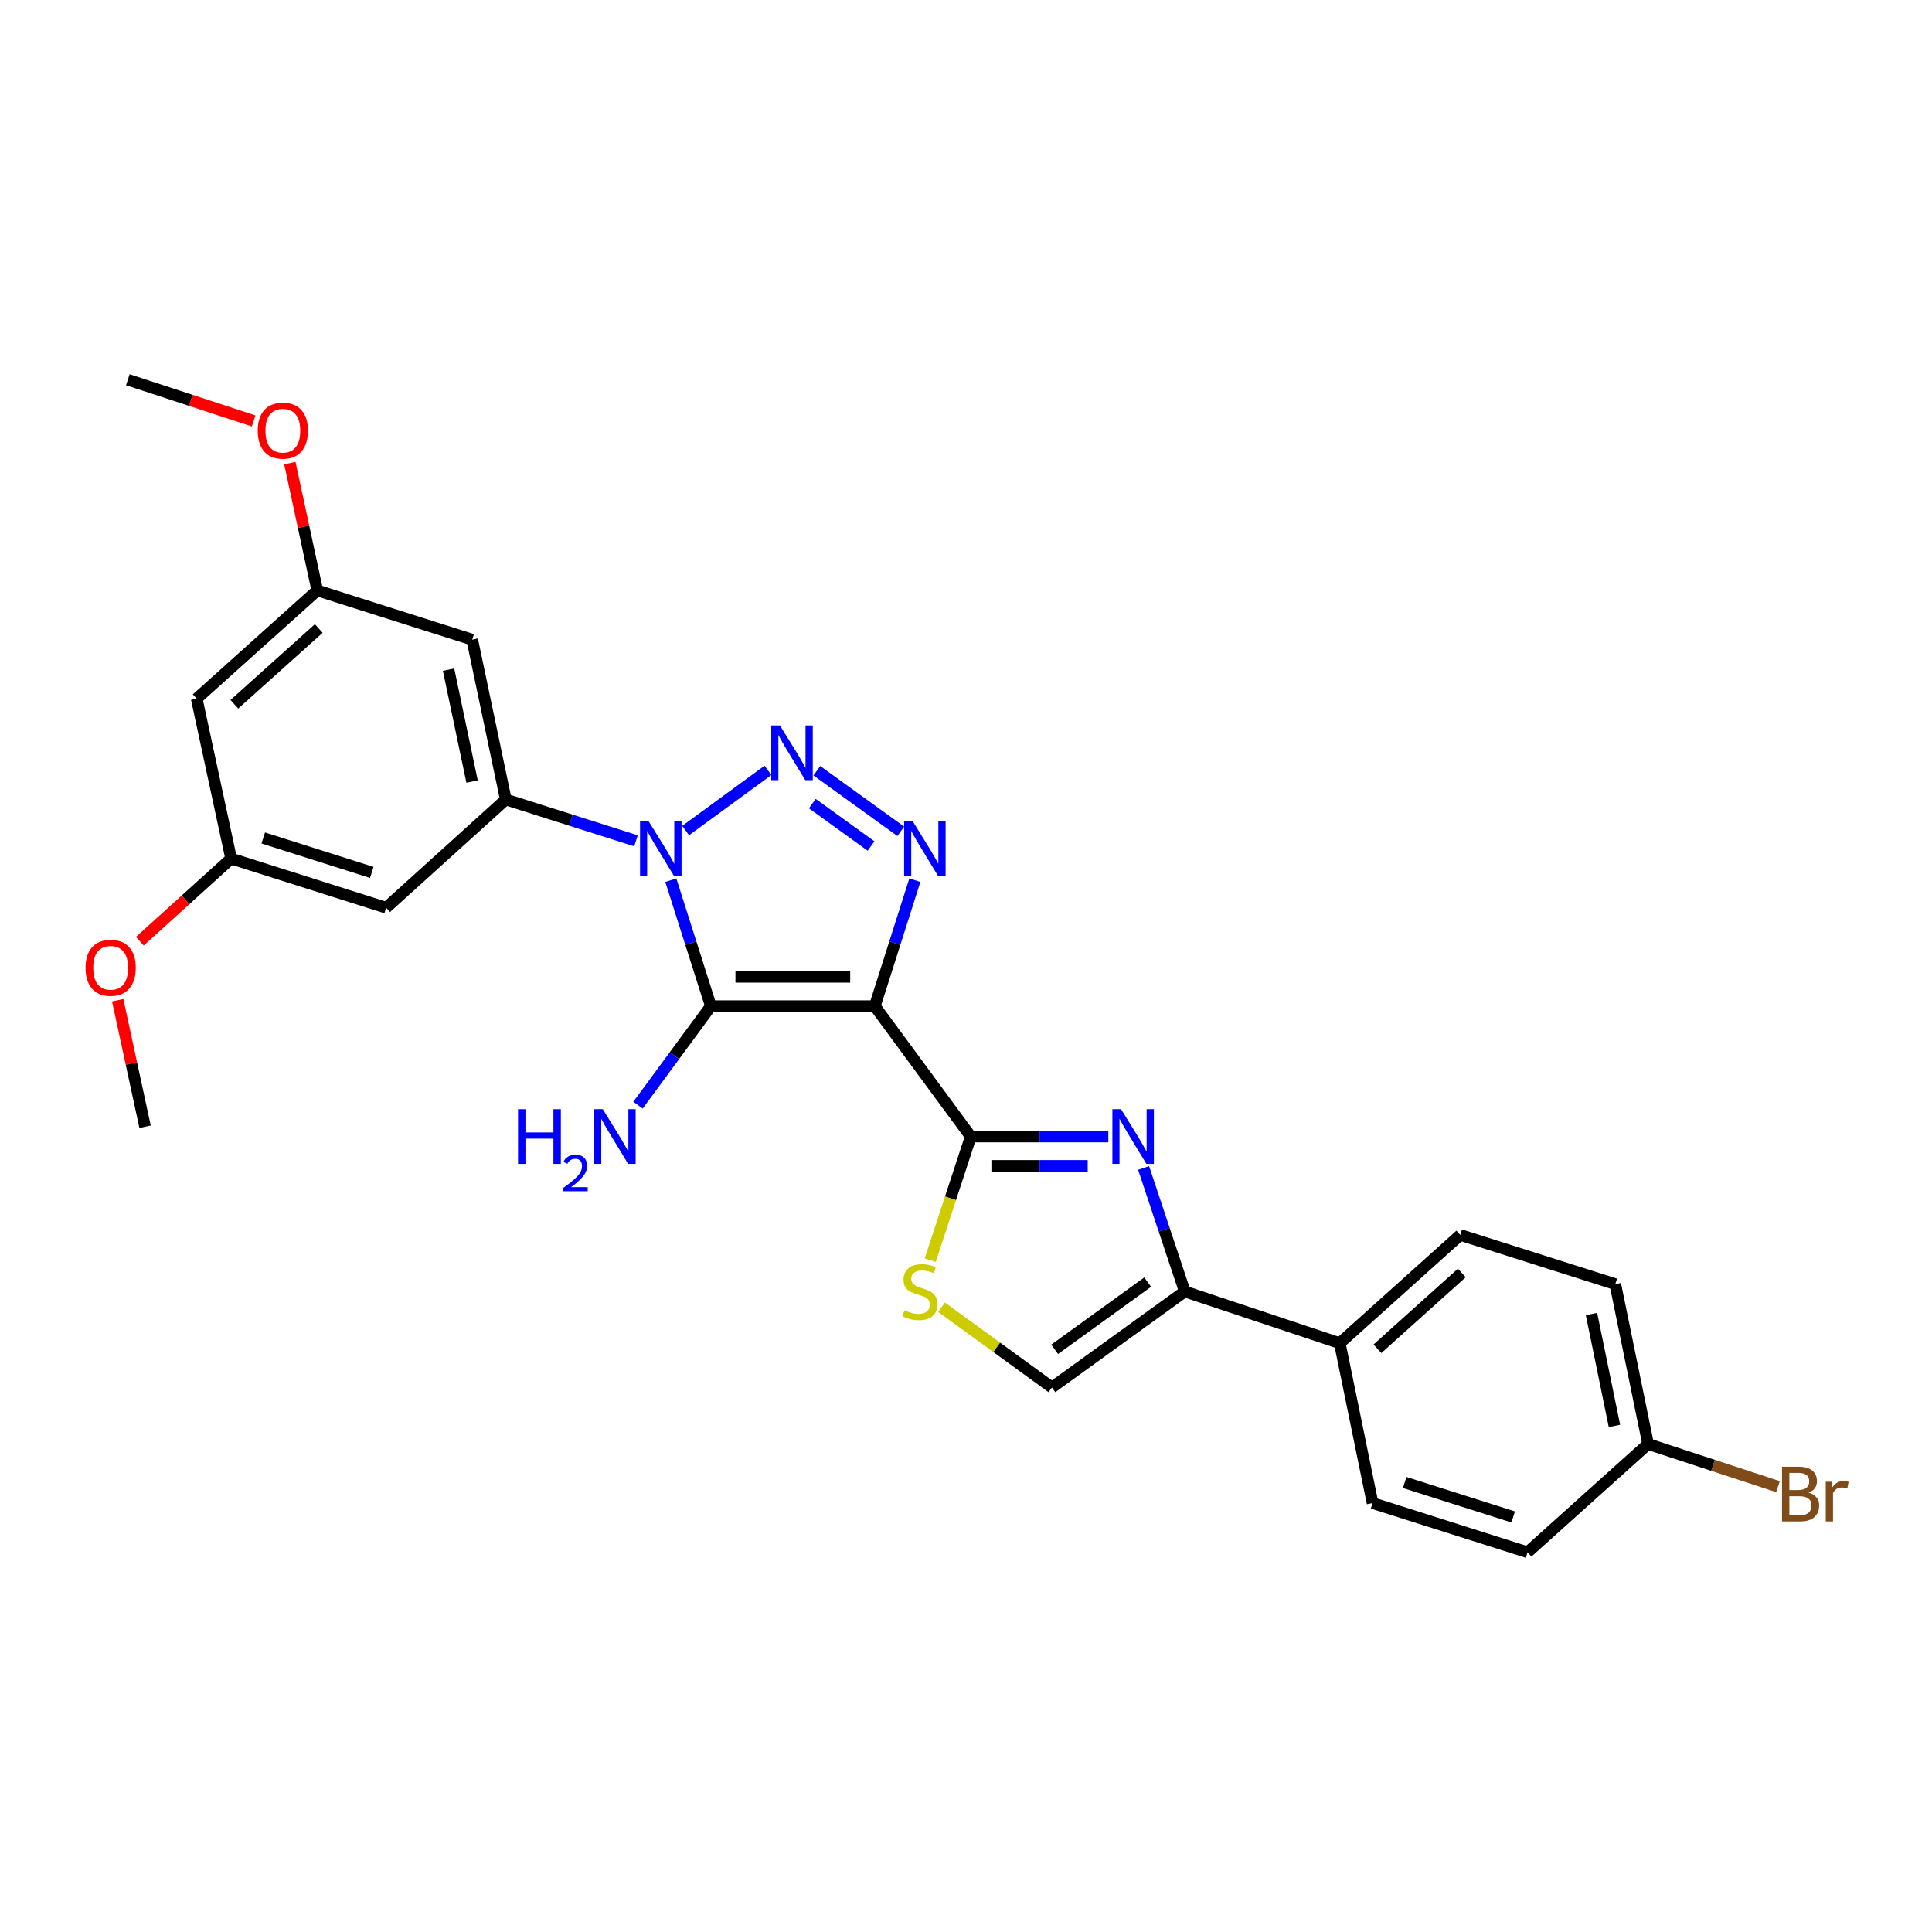 <?xml version='1.0' encoding='iso-8859-1'?>
<svg version='1.1' baseProfile='full'
              xmlns='http://www.w3.org/2000/svg'
                      xmlns:rdkit='http://www.rdkit.org/xml'
                      xmlns:xlink='http://www.w3.org/1999/xlink'
                  xml:space='preserve'
width='1000px' height='1000px' viewBox='0 0 1000 1000'>
<!-- END OF HEADER -->
<rect style='opacity:1.0;fill:#FFFFFF;stroke:none' width='1000' height='1000' x='0' y='0'> </rect>
<path class='bond-1' d='M 347.211,455.588 L 357.579,488.182' style='fill:none;fill-rule:evenodd;stroke:#0000FF;stroke-width:6px;stroke-linecap:butt;stroke-linejoin:miter;stroke-opacity:1' />
<path class='bond-1' d='M 357.579,488.182 L 367.946,520.776' style='fill:none;fill-rule:evenodd;stroke:#000000;stroke-width:6px;stroke-linecap:butt;stroke-linejoin:miter;stroke-opacity:1' />
<path class='bond-2' d='M 354.87,429.904 L 397.5,398.747' style='fill:none;fill-rule:evenodd;stroke:#0000FF;stroke-width:6px;stroke-linecap:butt;stroke-linejoin:miter;stroke-opacity:1' />
<path class='bond-6' d='M 329.182,435.213 L 295.494,424.519' style='fill:none;fill-rule:evenodd;stroke:#0000FF;stroke-width:6px;stroke-linecap:butt;stroke-linejoin:miter;stroke-opacity:1' />
<path class='bond-6' d='M 295.494,424.519 L 261.805,413.826' style='fill:none;fill-rule:evenodd;stroke:#000000;stroke-width:6px;stroke-linecap:butt;stroke-linejoin:miter;stroke-opacity:1' />
<path class='bond-0' d='M 452.788,520.776 L 367.946,520.776' style='fill:none;fill-rule:evenodd;stroke:#000000;stroke-width:6px;stroke-linecap:butt;stroke-linejoin:miter;stroke-opacity:1' />
<path class='bond-0' d='M 440.062,505.599 L 380.673,505.599' style='fill:none;fill-rule:evenodd;stroke:#000000;stroke-width:6px;stroke-linecap:butt;stroke-linejoin:miter;stroke-opacity:1' />
<path class='bond-4' d='M 452.788,520.776 L 502.469,588.274' style='fill:none;fill-rule:evenodd;stroke:#000000;stroke-width:6px;stroke-linecap:butt;stroke-linejoin:miter;stroke-opacity:1' />
<path class='bond-27' d='M 452.788,520.776 L 463.156,488.182' style='fill:none;fill-rule:evenodd;stroke:#000000;stroke-width:6px;stroke-linecap:butt;stroke-linejoin:miter;stroke-opacity:1' />
<path class='bond-27' d='M 463.156,488.182 L 473.524,455.588' style='fill:none;fill-rule:evenodd;stroke:#0000FF;stroke-width:6px;stroke-linecap:butt;stroke-linejoin:miter;stroke-opacity:1' />
<path class='bond-13' d='M 367.946,520.776 L 349.088,546.397' style='fill:none;fill-rule:evenodd;stroke:#000000;stroke-width:6px;stroke-linecap:butt;stroke-linejoin:miter;stroke-opacity:1' />
<path class='bond-13' d='M 349.088,546.397 L 330.23,572.019' style='fill:none;fill-rule:evenodd;stroke:#0000FF;stroke-width:6px;stroke-linecap:butt;stroke-linejoin:miter;stroke-opacity:1' />
<path class='bond-3' d='M 422.806,398.935 L 466.244,430.293' style='fill:none;fill-rule:evenodd;stroke:#0000FF;stroke-width:6px;stroke-linecap:butt;stroke-linejoin:miter;stroke-opacity:1' />
<path class='bond-3' d='M 420.438,415.945 L 450.845,437.895' style='fill:none;fill-rule:evenodd;stroke:#0000FF;stroke-width:6px;stroke-linecap:butt;stroke-linejoin:miter;stroke-opacity:1' />
<path class='bond-5' d='M 502.469,588.274 L 538.069,588.274' style='fill:none;fill-rule:evenodd;stroke:#000000;stroke-width:6px;stroke-linecap:butt;stroke-linejoin:miter;stroke-opacity:1' />
<path class='bond-5' d='M 538.069,588.274 L 573.669,588.274' style='fill:none;fill-rule:evenodd;stroke:#0000FF;stroke-width:6px;stroke-linecap:butt;stroke-linejoin:miter;stroke-opacity:1' />
<path class='bond-5' d='M 513.149,603.451 L 538.069,603.451' style='fill:none;fill-rule:evenodd;stroke:#000000;stroke-width:6px;stroke-linecap:butt;stroke-linejoin:miter;stroke-opacity:1' />
<path class='bond-5' d='M 538.069,603.451 L 562.989,603.451' style='fill:none;fill-rule:evenodd;stroke:#0000FF;stroke-width:6px;stroke-linecap:butt;stroke-linejoin:miter;stroke-opacity:1' />
<path class='bond-8' d='M 502.469,588.274 L 491.974,620.261' style='fill:none;fill-rule:evenodd;stroke:#000000;stroke-width:6px;stroke-linecap:butt;stroke-linejoin:miter;stroke-opacity:1' />
<path class='bond-8' d='M 491.974,620.261 L 481.479,652.248' style='fill:none;fill-rule:evenodd;stroke:#CCCC00;stroke-width:6px;stroke-linecap:butt;stroke-linejoin:miter;stroke-opacity:1' />
<path class='bond-7' d='M 591.932,604.547 L 602.581,636.513' style='fill:none;fill-rule:evenodd;stroke:#0000FF;stroke-width:6px;stroke-linecap:butt;stroke-linejoin:miter;stroke-opacity:1' />
<path class='bond-7' d='M 602.581,636.513 L 613.231,668.478' style='fill:none;fill-rule:evenodd;stroke:#000000;stroke-width:6px;stroke-linecap:butt;stroke-linejoin:miter;stroke-opacity:1' />
<path class='bond-10' d='M 261.805,413.826 L 244.419,331.075' style='fill:none;fill-rule:evenodd;stroke:#000000;stroke-width:6px;stroke-linecap:butt;stroke-linejoin:miter;stroke-opacity:1' />
<path class='bond-10' d='M 244.344,404.534 L 232.173,346.608' style='fill:none;fill-rule:evenodd;stroke:#000000;stroke-width:6px;stroke-linecap:butt;stroke-linejoin:miter;stroke-opacity:1' />
<path class='bond-11' d='M 261.805,413.826 L 199.873,469.847' style='fill:none;fill-rule:evenodd;stroke:#000000;stroke-width:6px;stroke-linecap:butt;stroke-linejoin:miter;stroke-opacity:1' />
<path class='bond-12' d='M 613.231,668.478 L 693.461,695.241' style='fill:none;fill-rule:evenodd;stroke:#000000;stroke-width:6px;stroke-linecap:butt;stroke-linejoin:miter;stroke-opacity:1' />
<path class='bond-29' d='M 613.231,668.478 L 544.469,718.159' style='fill:none;fill-rule:evenodd;stroke:#000000;stroke-width:6px;stroke-linecap:butt;stroke-linejoin:miter;stroke-opacity:1' />
<path class='bond-29' d='M 594.028,663.628 L 545.894,698.405' style='fill:none;fill-rule:evenodd;stroke:#000000;stroke-width:6px;stroke-linecap:butt;stroke-linejoin:miter;stroke-opacity:1' />
<path class='bond-9' d='M 487.345,676.617 L 515.907,697.388' style='fill:none;fill-rule:evenodd;stroke:#CCCC00;stroke-width:6px;stroke-linecap:butt;stroke-linejoin:miter;stroke-opacity:1' />
<path class='bond-9' d='M 515.907,697.388 L 544.469,718.159' style='fill:none;fill-rule:evenodd;stroke:#000000;stroke-width:6px;stroke-linecap:butt;stroke-linejoin:miter;stroke-opacity:1' />
<path class='bond-15' d='M 244.419,331.075 L 164.214,305.61' style='fill:none;fill-rule:evenodd;stroke:#000000;stroke-width:6px;stroke-linecap:butt;stroke-linejoin:miter;stroke-opacity:1' />
<path class='bond-14' d='M 199.873,469.847 L 119.635,444.391' style='fill:none;fill-rule:evenodd;stroke:#000000;stroke-width:6px;stroke-linecap:butt;stroke-linejoin:miter;stroke-opacity:1' />
<path class='bond-14' d='M 192.427,451.562 L 136.26,433.743' style='fill:none;fill-rule:evenodd;stroke:#000000;stroke-width:6px;stroke-linecap:butt;stroke-linejoin:miter;stroke-opacity:1' />
<path class='bond-17' d='M 693.461,695.241 L 755.84,639.203' style='fill:none;fill-rule:evenodd;stroke:#000000;stroke-width:6px;stroke-linecap:butt;stroke-linejoin:miter;stroke-opacity:1' />
<path class='bond-17' d='M 712.961,698.126 L 756.626,658.899' style='fill:none;fill-rule:evenodd;stroke:#000000;stroke-width:6px;stroke-linecap:butt;stroke-linejoin:miter;stroke-opacity:1' />
<path class='bond-18' d='M 693.461,695.241 L 710.434,777.984' style='fill:none;fill-rule:evenodd;stroke:#000000;stroke-width:6px;stroke-linecap:butt;stroke-linejoin:miter;stroke-opacity:1' />
<path class='bond-16' d='M 119.635,444.391 L 101.81,361.632' style='fill:none;fill-rule:evenodd;stroke:#000000;stroke-width:6px;stroke-linecap:butt;stroke-linejoin:miter;stroke-opacity:1' />
<path class='bond-24' d='M 119.635,444.391 L 96.005,465.782' style='fill:none;fill-rule:evenodd;stroke:#000000;stroke-width:6px;stroke-linecap:butt;stroke-linejoin:miter;stroke-opacity:1' />
<path class='bond-24' d='M 96.005,465.782 L 72.375,487.172' style='fill:none;fill-rule:evenodd;stroke:#FF0000;stroke-width:6px;stroke-linecap:butt;stroke-linejoin:miter;stroke-opacity:1' />
<path class='bond-23' d='M 164.214,305.61 L 157.122,272.661' style='fill:none;fill-rule:evenodd;stroke:#000000;stroke-width:6px;stroke-linecap:butt;stroke-linejoin:miter;stroke-opacity:1' />
<path class='bond-23' d='M 157.122,272.661 L 150.03,239.711' style='fill:none;fill-rule:evenodd;stroke:#FF0000;stroke-width:6px;stroke-linecap:butt;stroke-linejoin:miter;stroke-opacity:1' />
<path class='bond-28' d='M 164.214,305.61 L 101.81,361.632' style='fill:none;fill-rule:evenodd;stroke:#000000;stroke-width:6px;stroke-linecap:butt;stroke-linejoin:miter;stroke-opacity:1' />
<path class='bond-28' d='M 164.992,325.308 L 121.309,364.523' style='fill:none;fill-rule:evenodd;stroke:#000000;stroke-width:6px;stroke-linecap:butt;stroke-linejoin:miter;stroke-opacity:1' />
<path class='bond-21' d='M 755.84,639.203 L 836.07,664.675' style='fill:none;fill-rule:evenodd;stroke:#000000;stroke-width:6px;stroke-linecap:butt;stroke-linejoin:miter;stroke-opacity:1' />
<path class='bond-20' d='M 710.434,777.984 L 790.664,803.448' style='fill:none;fill-rule:evenodd;stroke:#000000;stroke-width:6px;stroke-linecap:butt;stroke-linejoin:miter;stroke-opacity:1' />
<path class='bond-20' d='M 727.06,767.337 L 783.221,785.162' style='fill:none;fill-rule:evenodd;stroke:#000000;stroke-width:6px;stroke-linecap:butt;stroke-linejoin:miter;stroke-opacity:1' />
<path class='bond-19' d='M 853.043,747.418 L 790.664,803.448' style='fill:none;fill-rule:evenodd;stroke:#000000;stroke-width:6px;stroke-linecap:butt;stroke-linejoin:miter;stroke-opacity:1' />
<path class='bond-22' d='M 853.043,747.418 L 886.665,758.45' style='fill:none;fill-rule:evenodd;stroke:#000000;stroke-width:6px;stroke-linecap:butt;stroke-linejoin:miter;stroke-opacity:1' />
<path class='bond-22' d='M 886.665,758.45 L 920.286,769.483' style='fill:none;fill-rule:evenodd;stroke:#7F4C19;stroke-width:6px;stroke-linecap:butt;stroke-linejoin:miter;stroke-opacity:1' />
<path class='bond-30' d='M 853.043,747.418 L 836.07,664.675' style='fill:none;fill-rule:evenodd;stroke:#000000;stroke-width:6px;stroke-linecap:butt;stroke-linejoin:miter;stroke-opacity:1' />
<path class='bond-30' d='M 835.629,738.056 L 823.748,680.137' style='fill:none;fill-rule:evenodd;stroke:#000000;stroke-width:6px;stroke-linecap:butt;stroke-linejoin:miter;stroke-opacity:1' />
<path class='bond-25' d='M 131.287,217.884 L 98.727,207.218' style='fill:none;fill-rule:evenodd;stroke:#FF0000;stroke-width:6px;stroke-linecap:butt;stroke-linejoin:miter;stroke-opacity:1' />
<path class='bond-25' d='M 98.727,207.218 L 66.168,196.552' style='fill:none;fill-rule:evenodd;stroke:#000000;stroke-width:6px;stroke-linecap:butt;stroke-linejoin:miter;stroke-opacity:1' />
<path class='bond-26' d='M 60.921,517.71 L 68.005,550.454' style='fill:none;fill-rule:evenodd;stroke:#FF0000;stroke-width:6px;stroke-linecap:butt;stroke-linejoin:miter;stroke-opacity:1' />
<path class='bond-26' d='M 68.005,550.454 L 75.089,583.198' style='fill:none;fill-rule:evenodd;stroke:#000000;stroke-width:6px;stroke-linecap:butt;stroke-linejoin:miter;stroke-opacity:1' />
<path  class='atom-0' d='M 335.767 425.13
L 345.047 440.13
Q 345.967 441.61, 347.447 444.29
Q 348.927 446.97, 349.007 447.13
L 349.007 425.13
L 352.767 425.13
L 352.767 453.45
L 348.887 453.45
L 338.927 437.05
Q 337.767 435.13, 336.527 432.93
Q 335.327 430.73, 334.967 430.05
L 334.967 453.45
L 331.287 453.45
L 331.287 425.13
L 335.767 425.13
' fill='#0000FF'/>
<path  class='atom-3' d='M 403.686 375.491
L 412.966 390.491
Q 413.886 391.971, 415.366 394.651
Q 416.846 397.331, 416.926 397.491
L 416.926 375.491
L 420.686 375.491
L 420.686 403.811
L 416.806 403.811
L 406.846 387.411
Q 405.686 385.491, 404.446 383.291
Q 403.246 381.091, 402.886 380.411
L 402.886 403.811
L 399.206 403.811
L 399.206 375.491
L 403.686 375.491
' fill='#0000FF'/>
<path  class='atom-4' d='M 472.448 425.13
L 481.728 440.13
Q 482.648 441.61, 484.128 444.29
Q 485.608 446.97, 485.688 447.13
L 485.688 425.13
L 489.448 425.13
L 489.448 453.45
L 485.568 453.45
L 475.608 437.05
Q 474.448 435.13, 473.208 432.93
Q 472.008 430.73, 471.648 430.05
L 471.648 453.45
L 467.968 453.45
L 467.968 425.13
L 472.448 425.13
' fill='#0000FF'/>
<path  class='atom-6' d='M 580.25 574.114
L 589.53 589.114
Q 590.45 590.594, 591.93 593.274
Q 593.41 595.954, 593.49 596.114
L 593.49 574.114
L 597.25 574.114
L 597.25 602.434
L 593.37 602.434
L 583.41 586.034
Q 582.25 584.114, 581.01 581.914
Q 579.81 579.714, 579.45 579.034
L 579.45 602.434
L 575.77 602.434
L 575.77 574.114
L 580.25 574.114
' fill='#0000FF'/>
<path  class='atom-9' d='M 468.153 678.198
Q 468.473 678.318, 469.793 678.878
Q 471.113 679.438, 472.553 679.798
Q 474.033 680.118, 475.473 680.118
Q 478.153 680.118, 479.713 678.838
Q 481.273 677.518, 481.273 675.238
Q 481.273 673.678, 480.473 672.718
Q 479.713 671.758, 478.513 671.238
Q 477.313 670.718, 475.313 670.118
Q 472.793 669.358, 471.273 668.638
Q 469.793 667.918, 468.713 666.398
Q 467.673 664.878, 467.673 662.318
Q 467.673 658.758, 470.073 656.558
Q 472.513 654.358, 477.313 654.358
Q 480.593 654.358, 484.313 655.918
L 483.393 658.998
Q 479.993 657.598, 477.433 657.598
Q 474.673 657.598, 473.153 658.758
Q 471.633 659.878, 471.673 661.838
Q 471.673 663.358, 472.433 664.278
Q 473.233 665.198, 474.353 665.718
Q 475.513 666.238, 477.433 666.838
Q 479.993 667.638, 481.513 668.438
Q 483.033 669.238, 484.113 670.878
Q 485.233 672.478, 485.233 675.238
Q 485.233 679.158, 482.593 681.278
Q 479.993 683.358, 475.633 683.358
Q 473.113 683.358, 471.193 682.798
Q 469.313 682.278, 467.073 681.358
L 468.153 678.198
' fill='#CCCC00'/>
<path  class='atom-14' d='M 268.133 574.114
L 271.973 574.114
L 271.973 586.154
L 286.453 586.154
L 286.453 574.114
L 290.293 574.114
L 290.293 602.434
L 286.453 602.434
L 286.453 589.354
L 271.973 589.354
L 271.973 602.434
L 268.133 602.434
L 268.133 574.114
' fill='#0000FF'/>
<path  class='atom-14' d='M 291.665 601.44
Q 292.352 599.671, 293.989 598.695
Q 295.625 597.691, 297.896 597.691
Q 300.721 597.691, 302.305 599.223
Q 303.889 600.754, 303.889 603.473
Q 303.889 606.245, 301.829 608.832
Q 299.797 611.419, 295.573 614.482
L 304.205 614.482
L 304.205 616.594
L 291.613 616.594
L 291.613 614.825
Q 295.097 612.343, 297.157 610.495
Q 299.242 608.647, 300.245 606.984
Q 301.249 605.321, 301.249 603.605
Q 301.249 601.81, 300.351 600.807
Q 299.453 599.803, 297.896 599.803
Q 296.391 599.803, 295.388 600.411
Q 294.385 601.018, 293.672 602.364
L 291.665 601.44
' fill='#0000FF'/>
<path  class='atom-14' d='M 312.005 574.114
L 321.285 589.114
Q 322.205 590.594, 323.685 593.274
Q 325.165 595.954, 325.245 596.114
L 325.245 574.114
L 329.005 574.114
L 329.005 602.434
L 325.125 602.434
L 315.165 586.034
Q 314.005 584.114, 312.765 581.914
Q 311.565 579.714, 311.205 579.034
L 311.205 602.434
L 307.525 602.434
L 307.525 574.114
L 312.005 574.114
' fill='#0000FF'/>
<path  class='atom-23' d='M 936.123 772.601
Q 938.843 773.361, 940.203 775.041
Q 941.603 776.681, 941.603 779.121
Q 941.603 783.041, 939.083 785.281
Q 936.603 787.481, 931.883 787.481
L 922.363 787.481
L 922.363 759.161
L 930.723 759.161
Q 935.563 759.161, 938.003 761.121
Q 940.443 763.081, 940.443 766.681
Q 940.443 770.961, 936.123 772.601
M 926.163 762.361
L 926.163 771.241
L 930.723 771.241
Q 933.523 771.241, 934.963 770.121
Q 936.443 768.961, 936.443 766.681
Q 936.443 762.361, 930.723 762.361
L 926.163 762.361
M 931.883 784.281
Q 934.643 784.281, 936.123 782.961
Q 937.603 781.641, 937.603 779.121
Q 937.603 776.801, 935.963 775.641
Q 934.363 774.441, 931.283 774.441
L 926.163 774.441
L 926.163 784.281
L 931.883 784.281
' fill='#7F4C19'/>
<path  class='atom-23' d='M 948.043 766.921
L 948.483 769.761
Q 950.643 766.561, 954.163 766.561
Q 955.283 766.561, 956.803 766.961
L 956.203 770.321
Q 954.483 769.921, 953.523 769.921
Q 951.843 769.921, 950.723 770.601
Q 949.643 771.241, 948.763 772.801
L 948.763 787.481
L 945.003 787.481
L 945.003 766.921
L 948.043 766.921
' fill='#7F4C19'/>
<path  class='atom-24' d='M 133.398 222.914
Q 133.398 216.114, 136.758 212.314
Q 140.118 208.514, 146.398 208.514
Q 152.678 208.514, 156.038 212.314
Q 159.398 216.114, 159.398 222.914
Q 159.398 229.794, 155.998 233.714
Q 152.598 237.594, 146.398 237.594
Q 140.158 237.594, 136.758 233.714
Q 133.398 229.834, 133.398 222.914
M 146.398 234.394
Q 150.718 234.394, 153.038 231.514
Q 155.398 228.594, 155.398 222.914
Q 155.398 217.354, 153.038 214.554
Q 150.718 211.714, 146.398 211.714
Q 142.078 211.714, 139.718 214.514
Q 137.398 217.314, 137.398 222.914
Q 137.398 228.634, 139.718 231.514
Q 142.078 234.394, 146.398 234.394
' fill='#FF0000'/>
<path  class='atom-25' d='M 44.272 500.923
Q 44.272 494.123, 47.632 490.323
Q 50.992 486.523, 57.272 486.523
Q 63.552 486.523, 66.912 490.323
Q 70.272 494.123, 70.272 500.923
Q 70.272 507.803, 66.872 511.723
Q 63.472 515.603, 57.272 515.603
Q 51.032 515.603, 47.632 511.723
Q 44.272 507.843, 44.272 500.923
M 57.272 512.403
Q 61.592 512.403, 63.912 509.523
Q 66.272 506.603, 66.272 500.923
Q 66.272 495.363, 63.912 492.563
Q 61.592 489.723, 57.272 489.723
Q 52.952 489.723, 50.592 492.523
Q 48.272 495.323, 48.272 500.923
Q 48.272 506.643, 50.592 509.523
Q 52.952 512.403, 57.272 512.403
' fill='#FF0000'/>
</svg>

